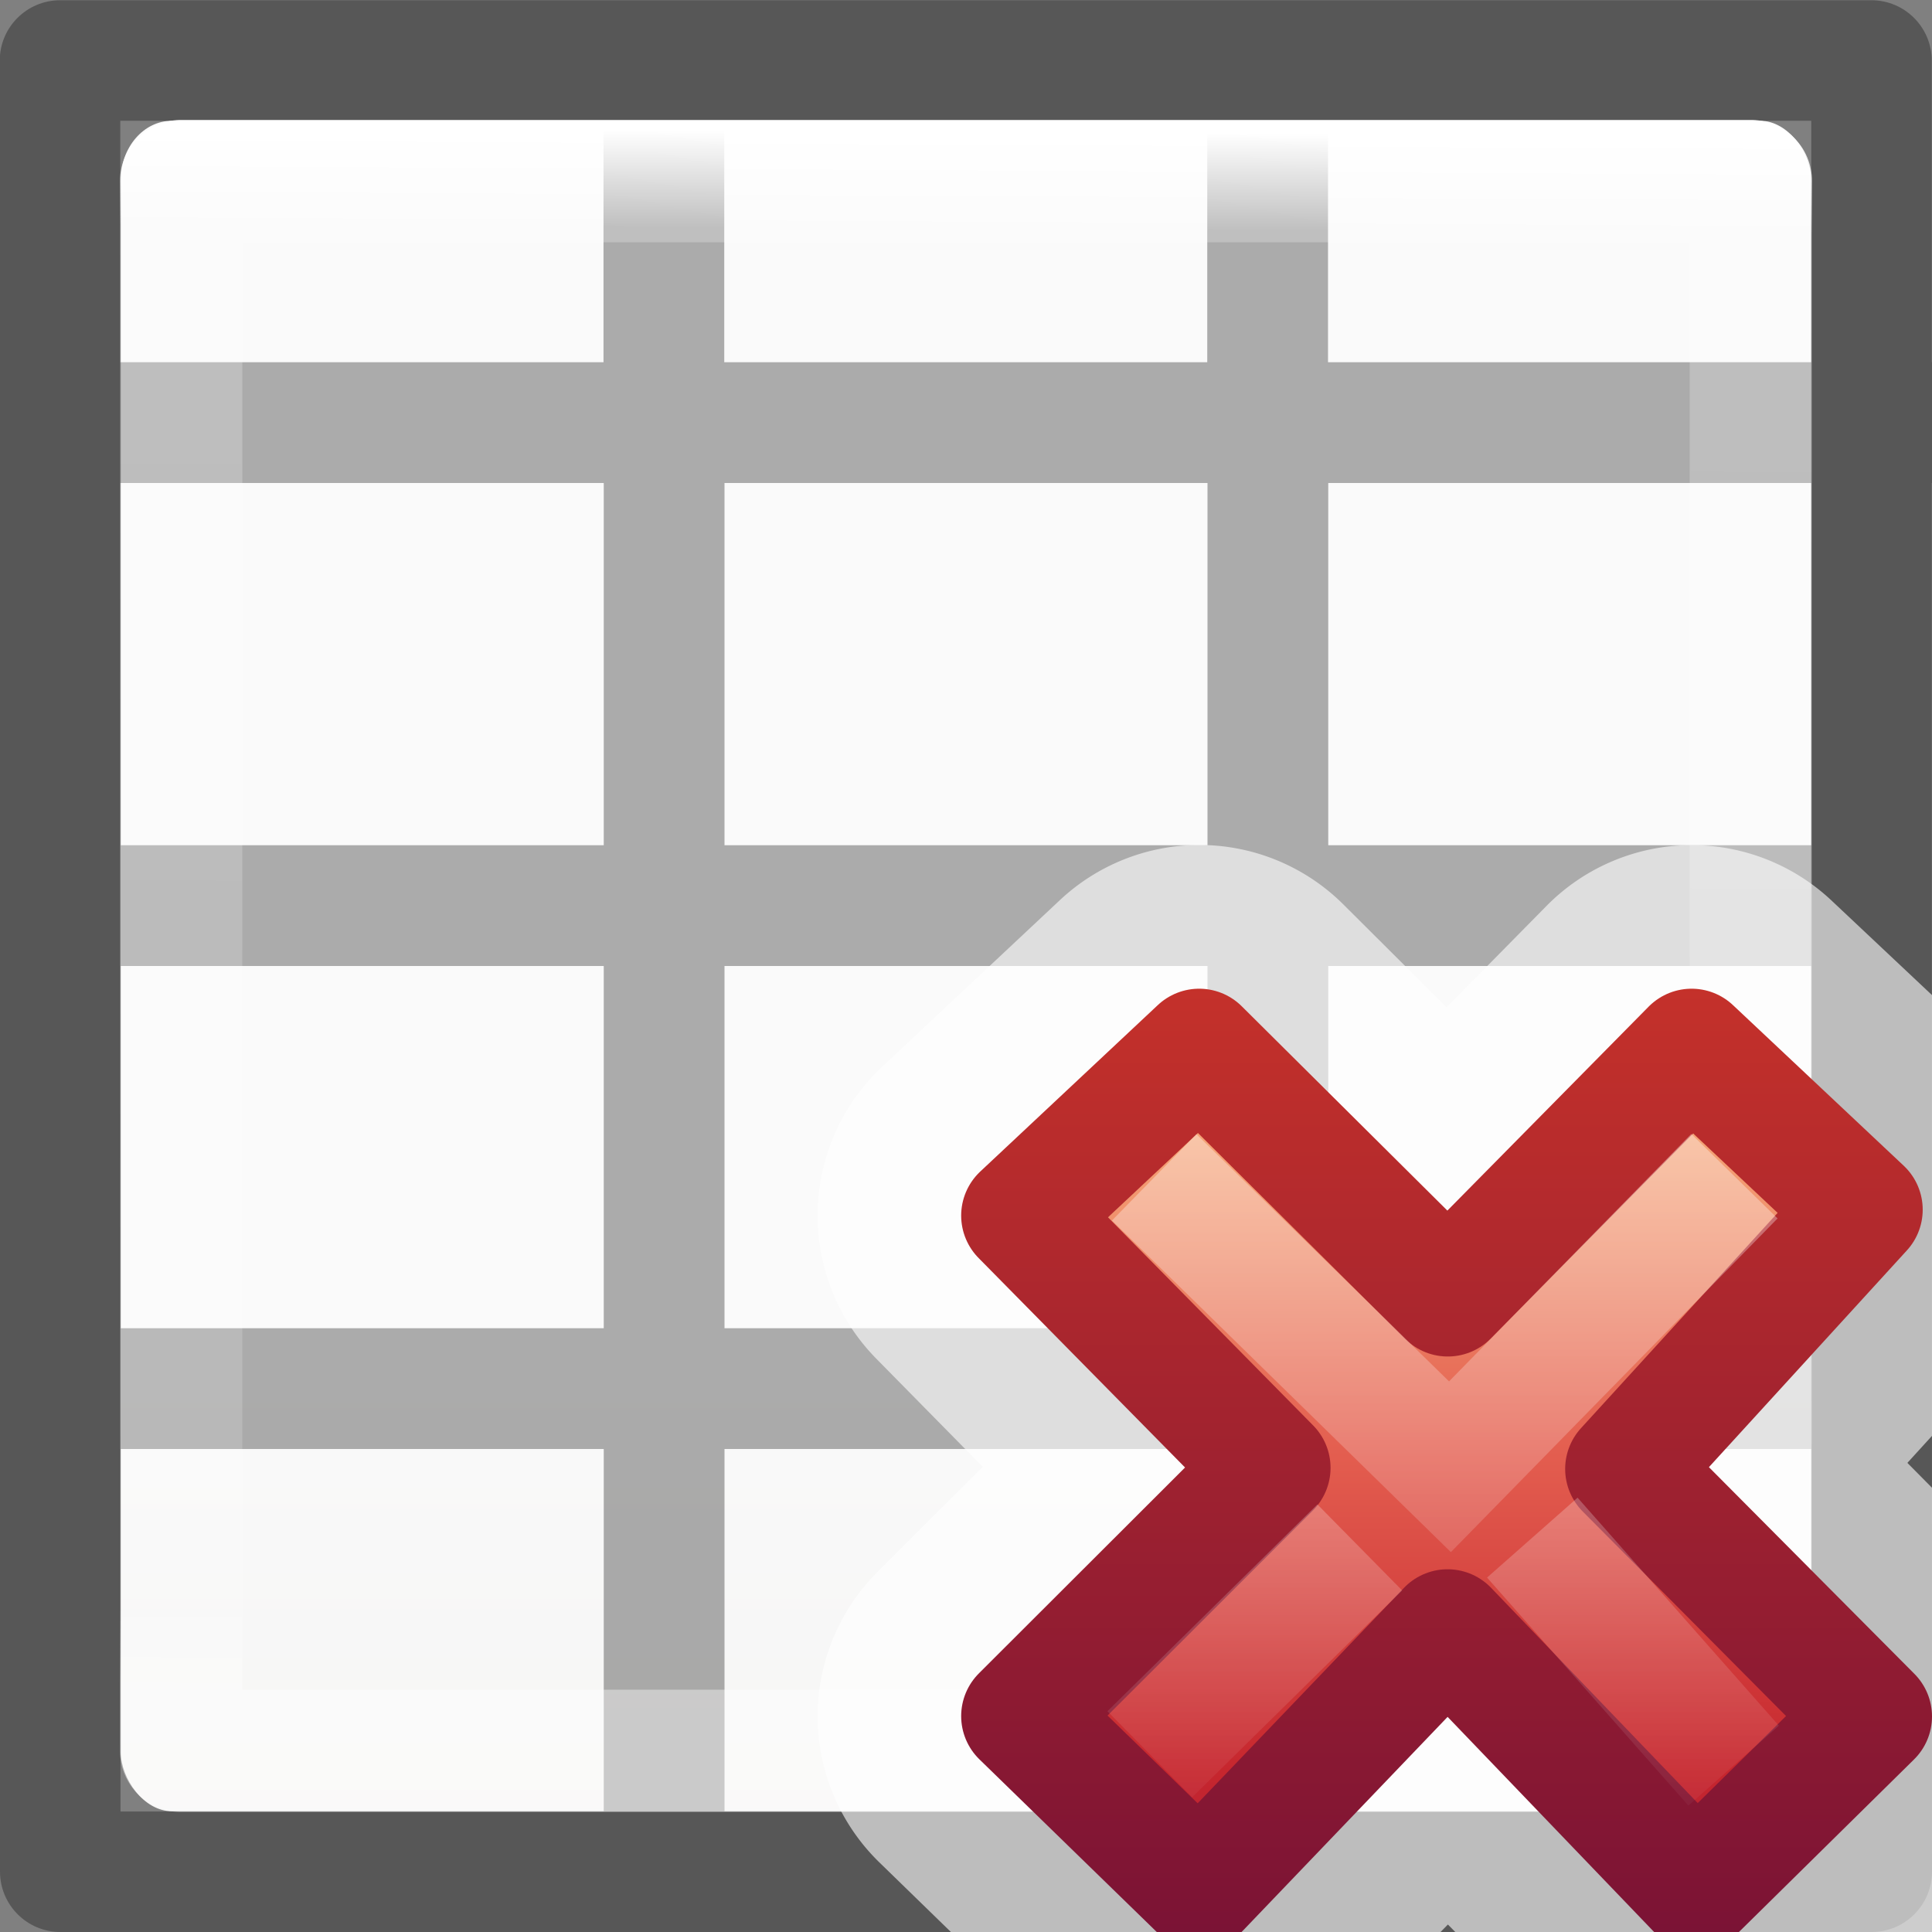 <svg viewBox="0 0 16 16" xmlns="http://www.w3.org/2000/svg" xmlns:xlink="http://www.w3.org/1999/xlink"><rect x="0" y="0" width="16" height="16" fill="#808080" stroke="none"/><linearGradient id="a" gradientTransform="matrix(.197 -.205 .197 .205 2.331 9.96)" gradientUnits="userSpaceOnUse" x1="36.011" x2="16.331" xlink:href="#b" y1="13.023" y2="32.702"/><linearGradient id="b"><stop offset="0" stop-color="#fff"/><stop offset="1" stop-color="#fff" stop-opacity="0"/></linearGradient><linearGradient id="c" gradientTransform="matrix(.197 -.205 .197 .205 2.132 10.063)" gradientUnits="userSpaceOnUse" x1="28.449" x2="16.331" xlink:href="#b" y1="20.584" y2="32.702"/><linearGradient id="d" gradientTransform="matrix(.371 0 0 .386 7.534 7.336)" gradientUnits="userSpaceOnUse" x1="11.192" x2="11.192" y1="4.064" y2="30.298"><stop offset="0" stop-color="#f8b17e"/><stop offset=".312" stop-color="#e35d4f"/><stop offset=".571" stop-color="#c6262e"/><stop offset="1" stop-color="#690b54"/></linearGradient><linearGradient id="e" gradientTransform="matrix(.64 0 0 .696 -14.274 .034)" gradientUnits="userSpaceOnUse" x1="41.225" x2="41.225" y1="23.238" y2="7.917"><stop offset="0" stop-color="#791235"/><stop offset="1" stop-color="#dd3b27"/></linearGradient><linearGradient id="f" gradientTransform="matrix(.679 0 0 .738 -2.234 -2.562)" gradientUnits="userSpaceOnUse" x1="24" x2="23.916" y1="5" y2="22.446"><stop offset="0" stop-color="#fff"/><stop offset=".063" stop-color="#fff" stop-opacity=".235"/><stop offset=".951" stop-color="#fff" stop-opacity=".157"/><stop offset="1" stop-color="#fff" stop-opacity=".392"/></linearGradient><linearGradient id="g" gradientTransform="matrix(.594 0 0 .6 -19.265 1.967)" gradientUnits="userSpaceOnUse" x1="25.132" x2="25.132" y1="15.5" y2="48.396"><stop offset="0" stop-color="#fafafa"/><stop offset="1" stop-color="#e2e1de"/></linearGradient><rect fill="url(#g)" height="14" rx=".424" ry=".491" width="14" x="1" y="1"/><path d="m.498.002c-.276 0-.5.224-.5.5l.002 14.998c0 .276.224.5.5.5h15c.276 0 .5-.224.5-.5l-.002-11.5h.002v-1h-.002v-2.498c0-.276-.224-.5-.5-.5zm.498.998h14.004v2h-4.002v-1.998h-1v1.998h-4v-1.998h-1v1.998h-4.002zm0 3h4.004v3h-4v1h4v3h-4v1h4v3h1v-3h4v3h1v-3h4v-1h-4v-3h4v3l.002 4.002h-14.004zm5.004 0h4v3h-4zm5 0h4v3h-4zm-5 4h4v3h-4z" fill="#030303" opacity=".32"/><path d="m1.5 1.5h13l-0 13h-13z" fill="none" stroke="url(#f)" stroke-linecap="round" stroke-linejoin="round" stroke-width="1.013"/><path d="m9.902 6.998a1.689 1.689 0 0 0 -1.125.457l-1.471 1.379a1.689 1.689 0 0 0 -.049 2.418l.881.895-.871.871a1.689 1.689 0 0 0 .016 2.406l.592.576h4.055l.061-.062.061.062h3.949v-3.678l-.205-.207.205-.225v-3.648l-.834-.785a1.689 1.689 0 0 0 -2.359.045l-.828.84-.855-.852a1.689 1.689 0 0 0 -1.221-.492z" fill="#fff" fill-opacity=".608"/><path d="m15.5 14.215-2.038-2.05 1.961-2.147-1.414-1.33-2.019 2.046-2.059-2.046-1.471 1.379 2.059 2.089-2.059 2.056 1.471 1.432 2.057-2.148 2.062 2.148z" fill="url(#d)" stroke="url(#e)" stroke-linejoin="round"/><g fill="none" transform="translate(0 2)"><path d="m14.014 8.098-2.006 2.049-2.092-2.047" opacity=".5" stroke="url(#a)" stroke-linecap="square"/><path d="m14.357 12.622-1.667-1.888m-1.429.081-1.739 1.713" opacity=".4" stroke="url(#c)"/></g></svg>
